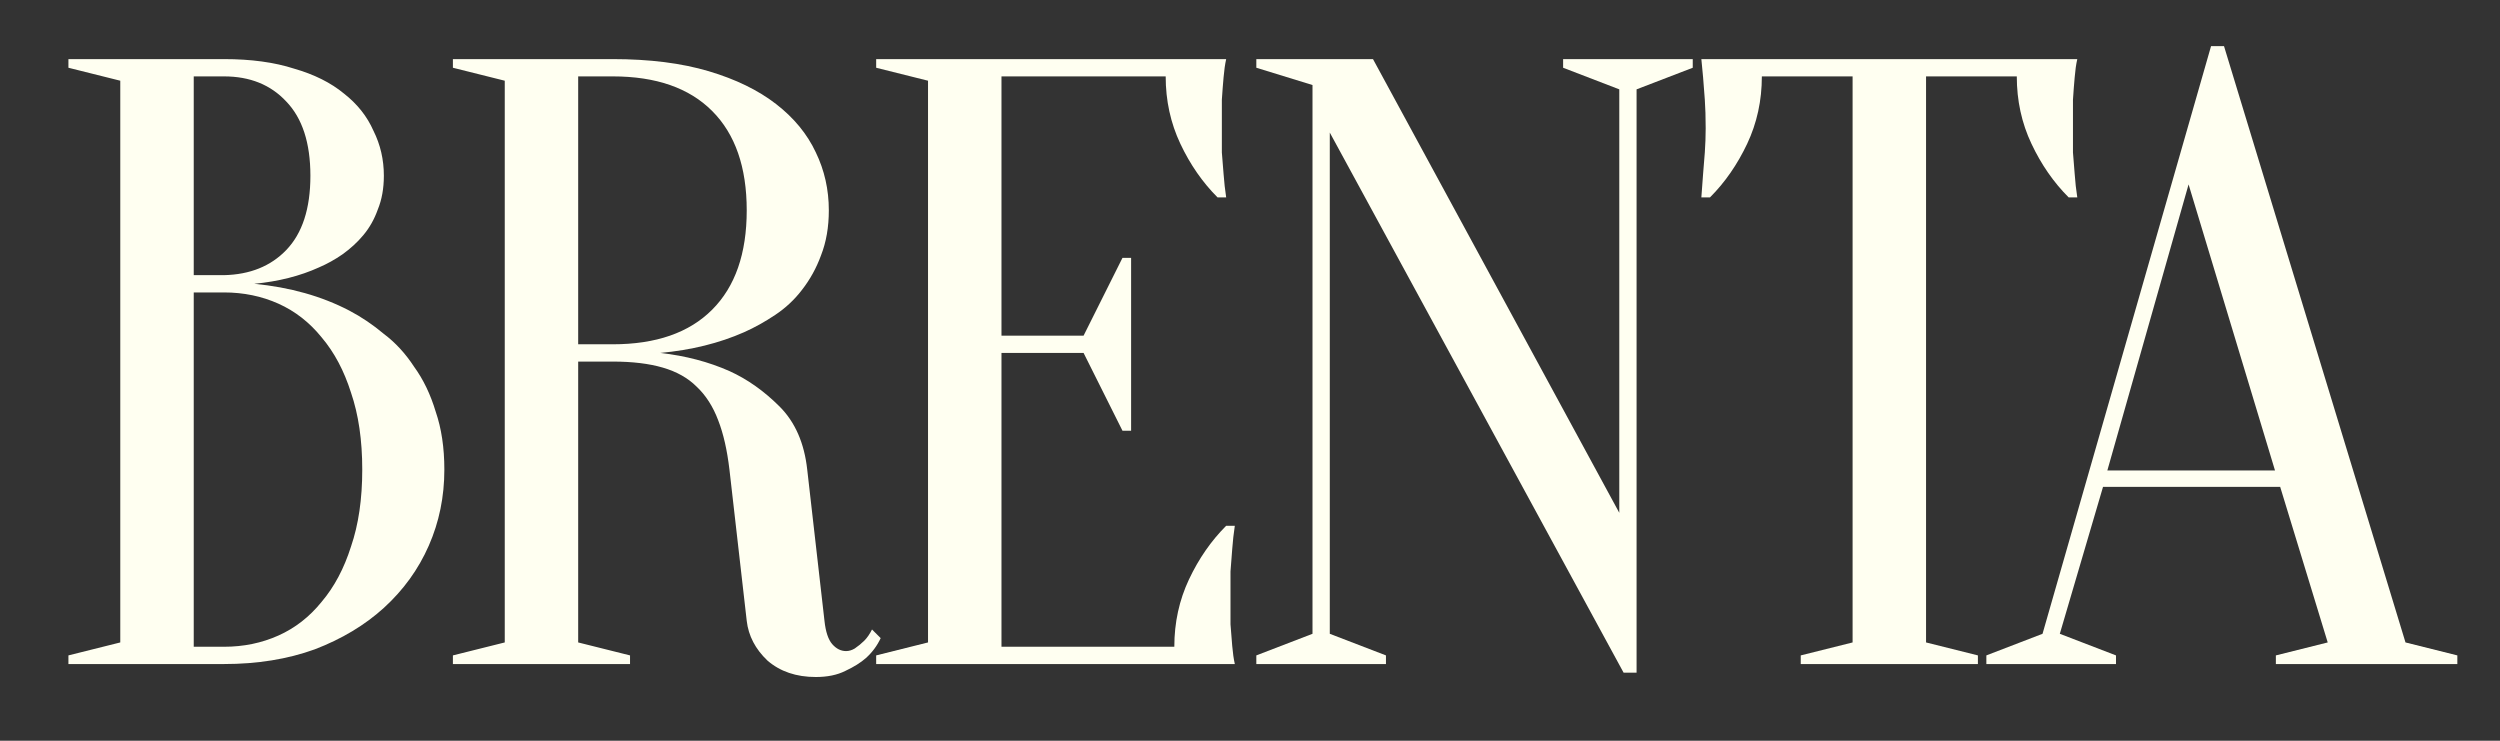 <?xml version="1.0" encoding="UTF-8"?> <svg xmlns="http://www.w3.org/2000/svg" width="81" height="24" viewBox="0 0 81 24" fill="none"><rect x="0" y="0" width="81" height="24" fill="#333333" stroke="none"/><path d="M2.217 21.515V21.235L3.897 20.815V2.615L2.217 2.195V1.915H7.257C8.134 1.915 8.89 2.018 9.525 2.223C10.178 2.41 10.72 2.68 11.149 3.035C11.578 3.371 11.896 3.772 12.101 4.239C12.325 4.687 12.437 5.172 12.437 5.695C12.437 6.106 12.371 6.47 12.241 6.787C12.129 7.104 11.97 7.384 11.765 7.627C11.578 7.851 11.354 8.056 11.093 8.243C10.85 8.411 10.598 8.551 10.337 8.663C9.721 8.943 9.021 9.12 8.237 9.195C9.394 9.307 10.421 9.596 11.317 10.063C11.709 10.268 12.082 10.521 12.437 10.819C12.81 11.099 13.137 11.454 13.417 11.883C13.716 12.294 13.949 12.779 14.117 13.339C14.303 13.88 14.397 14.506 14.397 15.215C14.397 16.093 14.229 16.914 13.893 17.679C13.557 18.445 13.072 19.116 12.437 19.695C11.821 20.255 11.074 20.703 10.197 21.039C9.319 21.357 8.339 21.515 7.257 21.515H2.217ZM6.277 9.475V20.955H7.257C7.891 20.955 8.479 20.834 9.021 20.591C9.562 20.349 10.029 19.985 10.421 19.499C10.832 19.014 11.149 18.416 11.373 17.707C11.616 16.998 11.737 16.167 11.737 15.215C11.737 14.263 11.616 13.432 11.373 12.723C11.149 12.014 10.832 11.416 10.421 10.931C10.029 10.446 9.562 10.082 9.021 9.839C8.479 9.596 7.891 9.475 7.257 9.475H6.277ZM6.277 8.915H7.257C8.097 8.896 8.769 8.626 9.273 8.103C9.795 7.562 10.057 6.759 10.057 5.695C10.057 4.631 9.795 3.828 9.273 3.287C8.769 2.746 8.097 2.475 7.257 2.475H6.277V8.915Z" fill="#FFFFF1"></path><path d="M19.854 1.915C21.048 1.915 22.084 2.046 22.962 2.307C23.839 2.568 24.567 2.923 25.145 3.371C25.724 3.819 26.154 4.342 26.433 4.939C26.713 5.518 26.854 6.143 26.854 6.815C26.854 7.356 26.77 7.842 26.602 8.271C26.452 8.682 26.247 9.055 25.985 9.391C25.743 9.708 25.453 9.979 25.117 10.203C24.782 10.427 24.445 10.614 24.11 10.763C23.307 11.118 22.401 11.342 21.393 11.435C22.215 11.528 22.962 11.725 23.634 12.023C24.212 12.284 24.753 12.667 25.258 13.171C25.762 13.675 26.06 14.357 26.154 15.215L26.713 20.115C26.751 20.47 26.835 20.722 26.965 20.871C27.096 21.02 27.245 21.095 27.413 21.095C27.507 21.095 27.6 21.067 27.694 21.011C27.805 20.936 27.908 20.852 28.002 20.759C28.095 20.666 28.179 20.544 28.253 20.395L28.534 20.675C28.422 20.918 28.263 21.133 28.058 21.319C27.89 21.468 27.666 21.608 27.386 21.739C27.124 21.87 26.807 21.935 26.433 21.935C25.799 21.935 25.276 21.758 24.866 21.403C24.474 21.03 24.25 20.601 24.194 20.115L23.634 15.215C23.559 14.581 23.438 14.049 23.27 13.619C23.102 13.171 22.868 12.807 22.57 12.527C22.29 12.247 21.925 12.042 21.477 11.911C21.029 11.78 20.488 11.715 19.854 11.715H18.733V20.815L20.413 21.235V21.515H14.674V21.235L16.354 20.815V2.615L14.674 2.195V1.915H19.854ZM24.194 6.815C24.194 5.415 23.82 4.342 23.073 3.595C22.327 2.848 21.253 2.475 19.854 2.475H18.733V11.155H19.854C21.253 11.155 22.327 10.782 23.073 10.035C23.82 9.288 24.194 8.215 24.194 6.815Z" fill="#FFFFF1"></path><path d="M38.048 20.955C38.048 20.171 38.207 19.443 38.524 18.771C38.841 18.099 39.243 17.52 39.728 17.035H40.008C39.971 17.278 39.943 17.53 39.924 17.791C39.905 18.015 39.887 18.258 39.868 18.519C39.868 18.78 39.868 19.032 39.868 19.275C39.868 19.63 39.868 19.947 39.868 20.227C39.887 20.488 39.905 20.722 39.924 20.927C39.943 21.151 39.971 21.347 40.008 21.515H28.388V21.235L30.068 20.815V2.615L28.388 2.195V1.915H39.728C39.691 2.083 39.663 2.279 39.644 2.503C39.625 2.708 39.607 2.951 39.588 3.231C39.588 3.492 39.588 3.8 39.588 4.155C39.588 4.416 39.588 4.678 39.588 4.939C39.607 5.182 39.625 5.415 39.644 5.639C39.663 5.9 39.691 6.152 39.728 6.395H39.448C38.963 5.91 38.561 5.331 38.244 4.659C37.927 3.987 37.768 3.259 37.768 2.475H32.448V10.875H35.108L36.368 8.355H36.648V13.955H36.368L35.108 11.435H32.448V20.955H38.048Z" fill="#FFFFF1"></path><path d="M52.465 2.895L50.645 2.195V1.915H54.845V2.195L53.025 2.895V21.795H52.605L43.085 4.295V20.535L44.905 21.235V21.515H40.705V21.235L42.525 20.535V2.755L40.705 2.195V1.915H44.485L52.465 16.615V2.895Z" fill="#FFFFF1"></path><path d="M62.404 20.815L64.084 21.235V21.515H58.344V21.235L60.024 20.815V2.475H57.084C57.084 3.259 56.925 3.987 56.608 4.659C56.29 5.331 55.889 5.91 55.404 6.395H55.124C55.142 6.152 55.161 5.9 55.18 5.639C55.198 5.415 55.217 5.182 55.236 4.939C55.254 4.678 55.264 4.416 55.264 4.155C55.264 3.8 55.254 3.492 55.236 3.231C55.217 2.951 55.198 2.708 55.18 2.503C55.161 2.279 55.142 2.083 55.124 1.915H67.304C67.266 2.083 67.238 2.279 67.22 2.503C67.201 2.708 67.182 2.951 67.164 3.231C67.164 3.492 67.164 3.8 67.164 4.155C67.164 4.416 67.164 4.678 67.164 4.939C67.182 5.182 67.201 5.415 67.22 5.639C67.238 5.9 67.266 6.152 67.304 6.395H67.024C66.538 5.91 66.137 5.331 65.82 4.659C65.502 3.987 65.344 3.259 65.344 2.475H62.404V20.815Z" fill="#FFFFF1"></path><path d="M73.878 15.775H68.138L66.738 20.535L68.558 21.235V21.515H64.358V21.235L66.178 20.535L71.638 1.495H72.058L77.938 20.815L79.618 21.235V21.515H73.738V21.235L75.418 20.815L73.878 15.775ZM68.278 15.243H73.71L70.91 5.975L68.278 15.243Z" fill="#FFFFF1"></path></svg> 